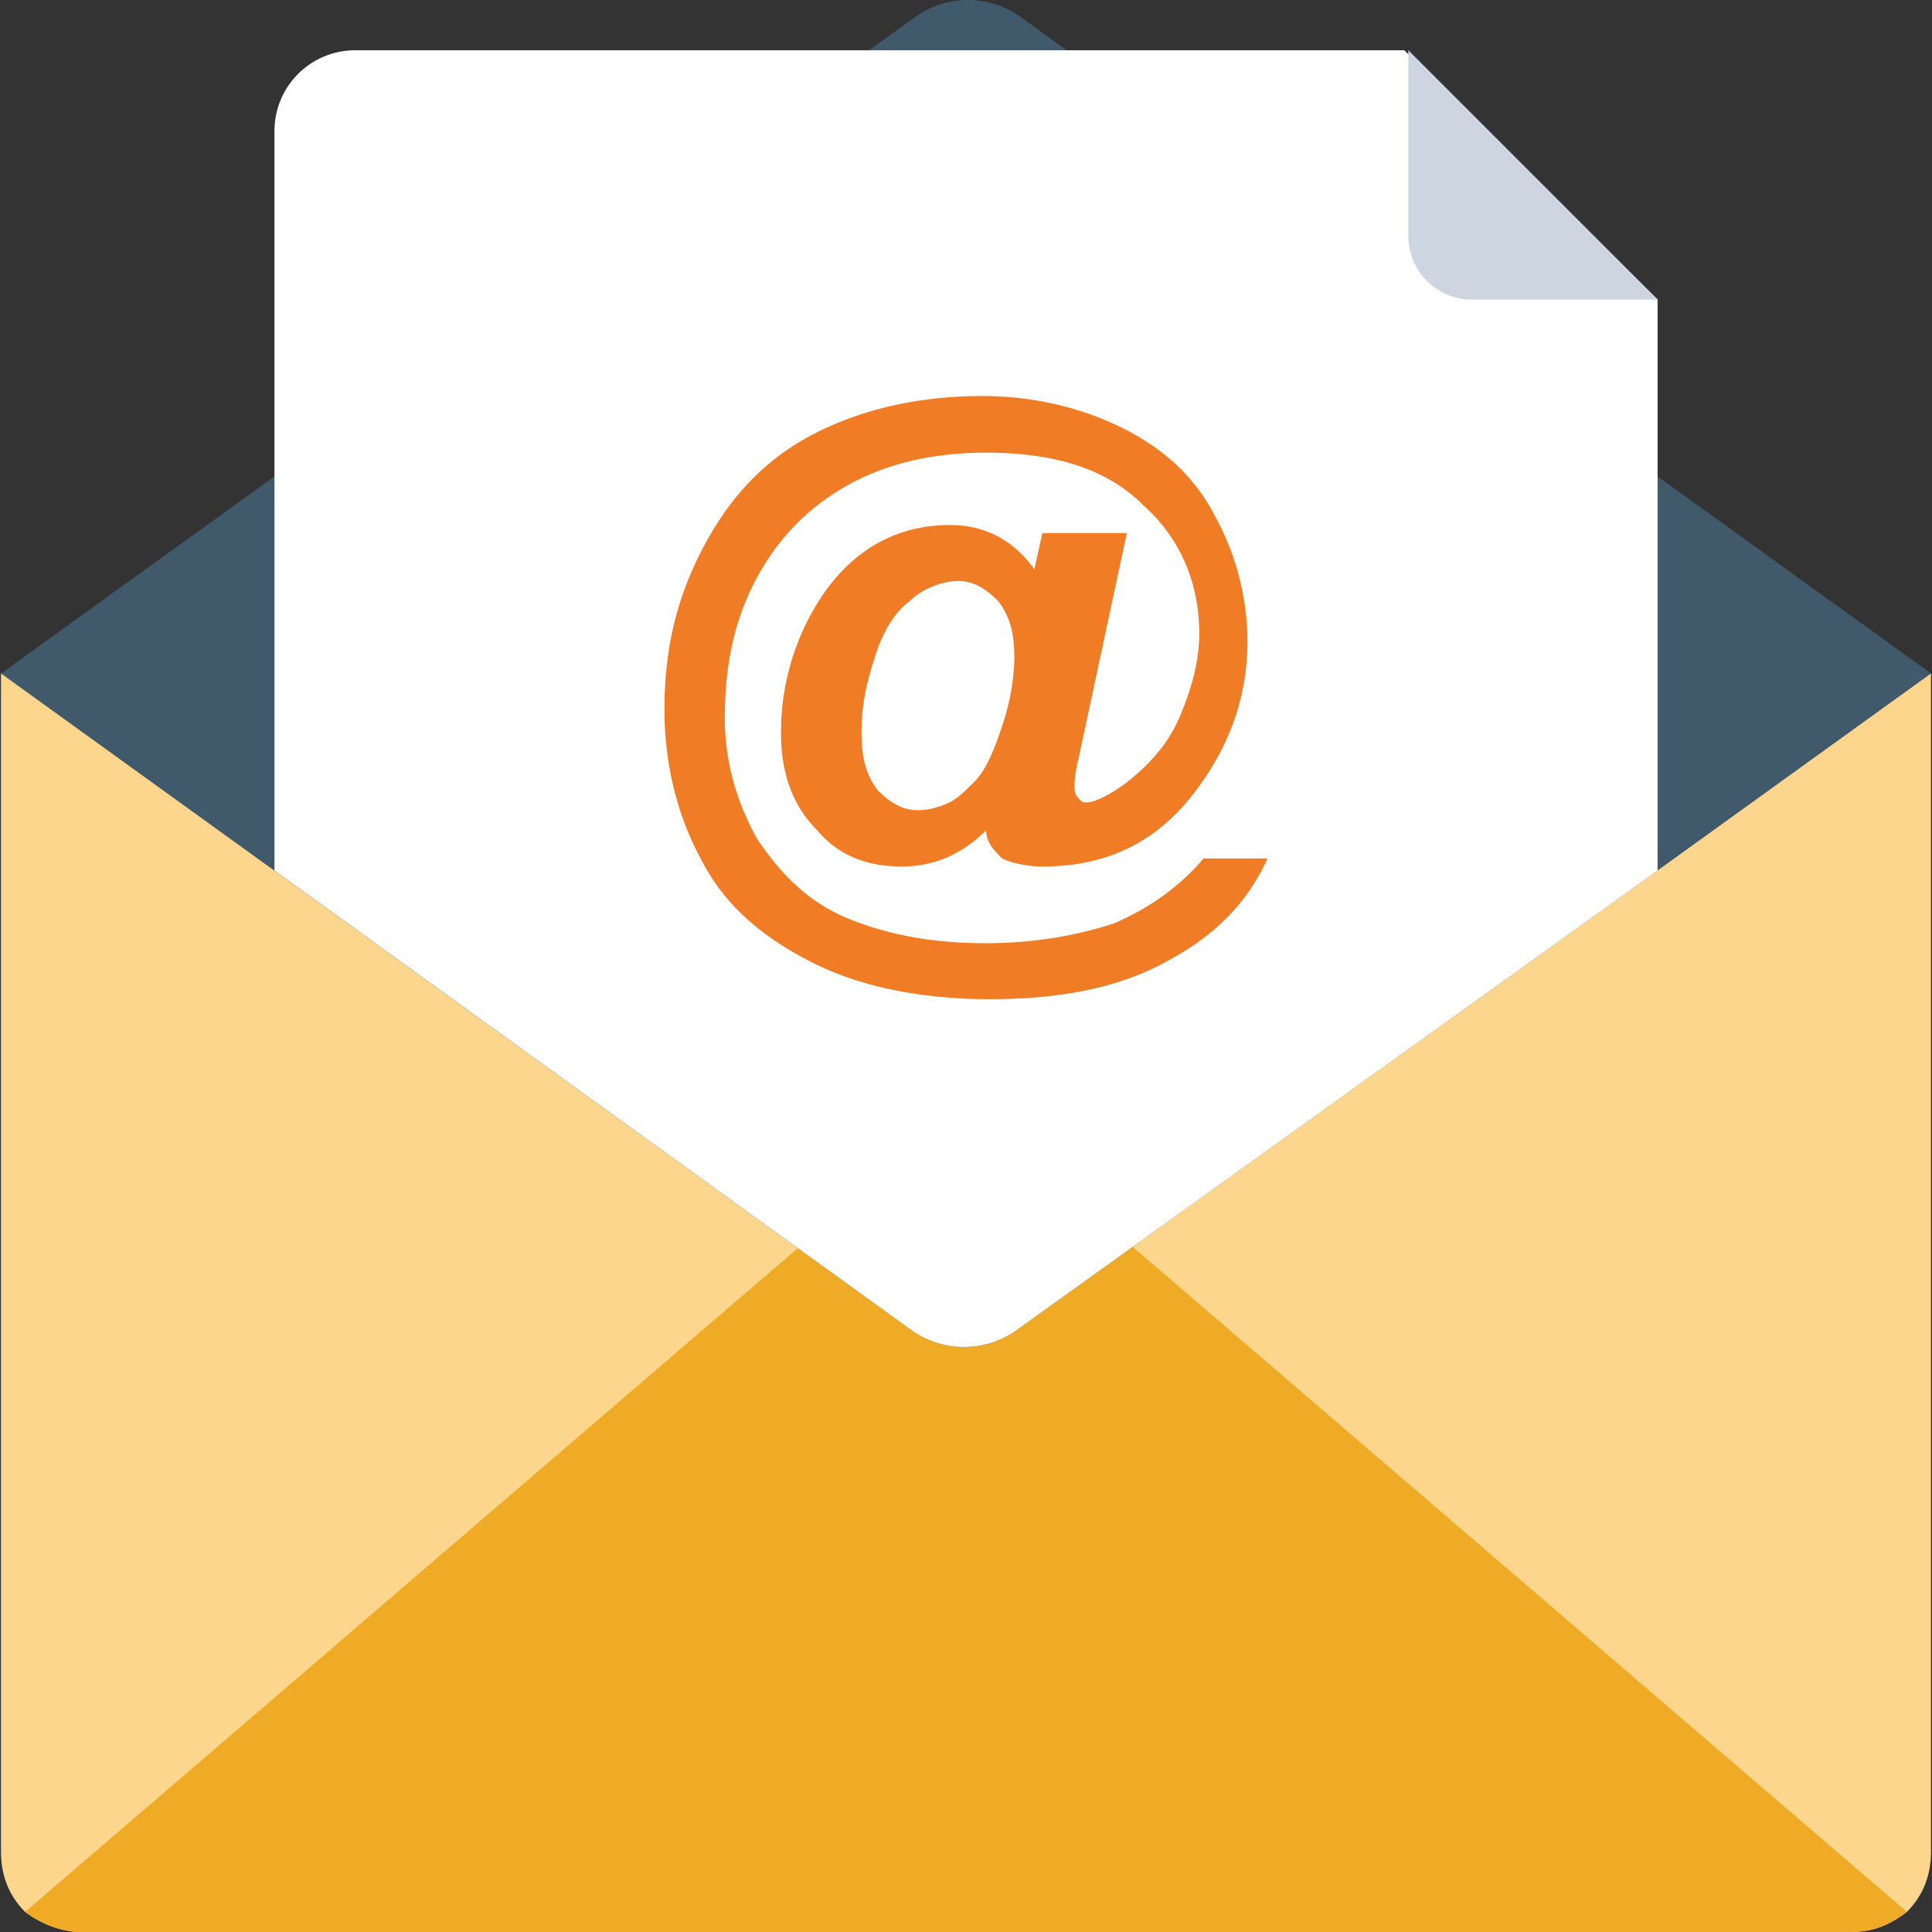<svg xmlns="http://www.w3.org/2000/svg" width="67" height="67" fill="none"><rect width="100%" height="100%" fill="#333333" stroke="none"/><g clip-path="url(#A)"><path d="M66.965 64.212c0 .837-.28 1.534-.837 2.092-.558.418-1.115.697-1.952.697H2.823c-.697 0-1.394-.28-1.952-.697-.558-.558-.837-1.255-.837-2.092V23.356h66.93v40.855z" fill="#fcd68c"/><path d="M66.128 66.303c-.558.418-1.115.697-1.952.697H2.823c-.697 0-1.394-.28-1.952-.697L33.5 38.276l32.63 28.027z" fill="#f0ab26"/><path d="M66.965 23.356l-9.482 6.832-22.17 15.896a3.14 3.14 0 0 1-3.765 0L.035 23.356l9.482-6.833L31.687.628a3.14 3.14 0 0 1 3.765 0l1.534 1.115 9.9 7.11 4.88 3.486 5.717 4.183 9.482 6.833z" fill="#40596b"/><path d="M57.484 10.388v19.8l-22.17 15.896a3.14 3.14 0 0 1-3.765 0L9.518 30.19V4.532a2.8 2.8 0 0 1 2.789-2.789H48.7l8.785 8.645z" fill="#fff"/><path d="M48.84 8.157a2.2 2.2 0 0 0 2.231 2.231h6.414L48.84 1.743v6.414z" fill="#cdd6e0"/><path d="M41.728 29.77h2.23c-.697 1.534-1.813 2.65-3.347 3.486-1.673.976-3.765 1.394-6.275 1.394-2.37 0-4.462-.418-6.135-1.255s-3.068-1.952-3.904-3.625c-.836-1.534-1.255-3.347-1.255-5.16 0-2.09.418-3.904 1.394-5.717s2.23-3.068 3.904-3.904 3.625-1.255 5.717-1.255c1.813 0 3.486.418 4.88 1.116s2.5 1.673 3.207 3.068c.697 1.255 1.116 2.79 1.116 4.323 0 1.813-.558 3.486-1.673 5.02-1.394 1.952-3.207 2.79-5.438 2.79-.558 0-1.115-.14-1.394-.28-.28-.28-.558-.558-.558-.976-.837.837-1.813 1.255-2.928 1.255-1.255 0-2.23-.418-2.928-1.255-.837-.837-1.255-1.952-1.255-3.347a8.52 8.52 0 0 1 1.394-4.741c1.115-1.673 2.65-2.5 4.462-2.5 1.255 0 2.23.558 2.928 1.534l.28-1.255h2.928l-1.673 7.808c-.14.558-.14.837-.14.976s0 .28.14.418.14.14.28.14c.28 0 .837-.28 1.394-.697.697-.558 1.394-1.255 1.813-2.23s.697-1.952.697-2.928c0-1.813-.697-3.347-1.952-4.462-1.255-1.255-3.068-1.813-5.438-1.813-1.952 0-3.625.418-5.02 1.255s-2.37 1.952-3.068 3.347-.976 2.928-.976 4.6c0 1.534.418 2.928 1.116 4.183.837 1.255 1.813 2.23 3.207 2.79s2.928.837 4.74.837c1.673 0 3.207-.28 4.462-.697 1.255-.558 2.23-1.255 3.068-2.23zm-11.852-4.462c0 .976.14 1.534.558 2.092.418.418.837.697 1.394.697.418 0 .836-.14 1.116-.28s.558-.418.837-.697c.418-.418.697-1.116.976-1.952s.418-1.673.418-2.37c0-.837-.14-1.394-.558-1.952-.418-.418-.837-.697-1.394-.697s-1.255.28-1.673.697c-.558.418-.976 1.115-1.255 2.092-.28.837-.418 1.673-.418 2.37z" fill="#f07c26"/></g><defs><clipPath id="A"><path fill="#fff" d="M0 0h67v67H0z"/></clipPath></defs></svg>